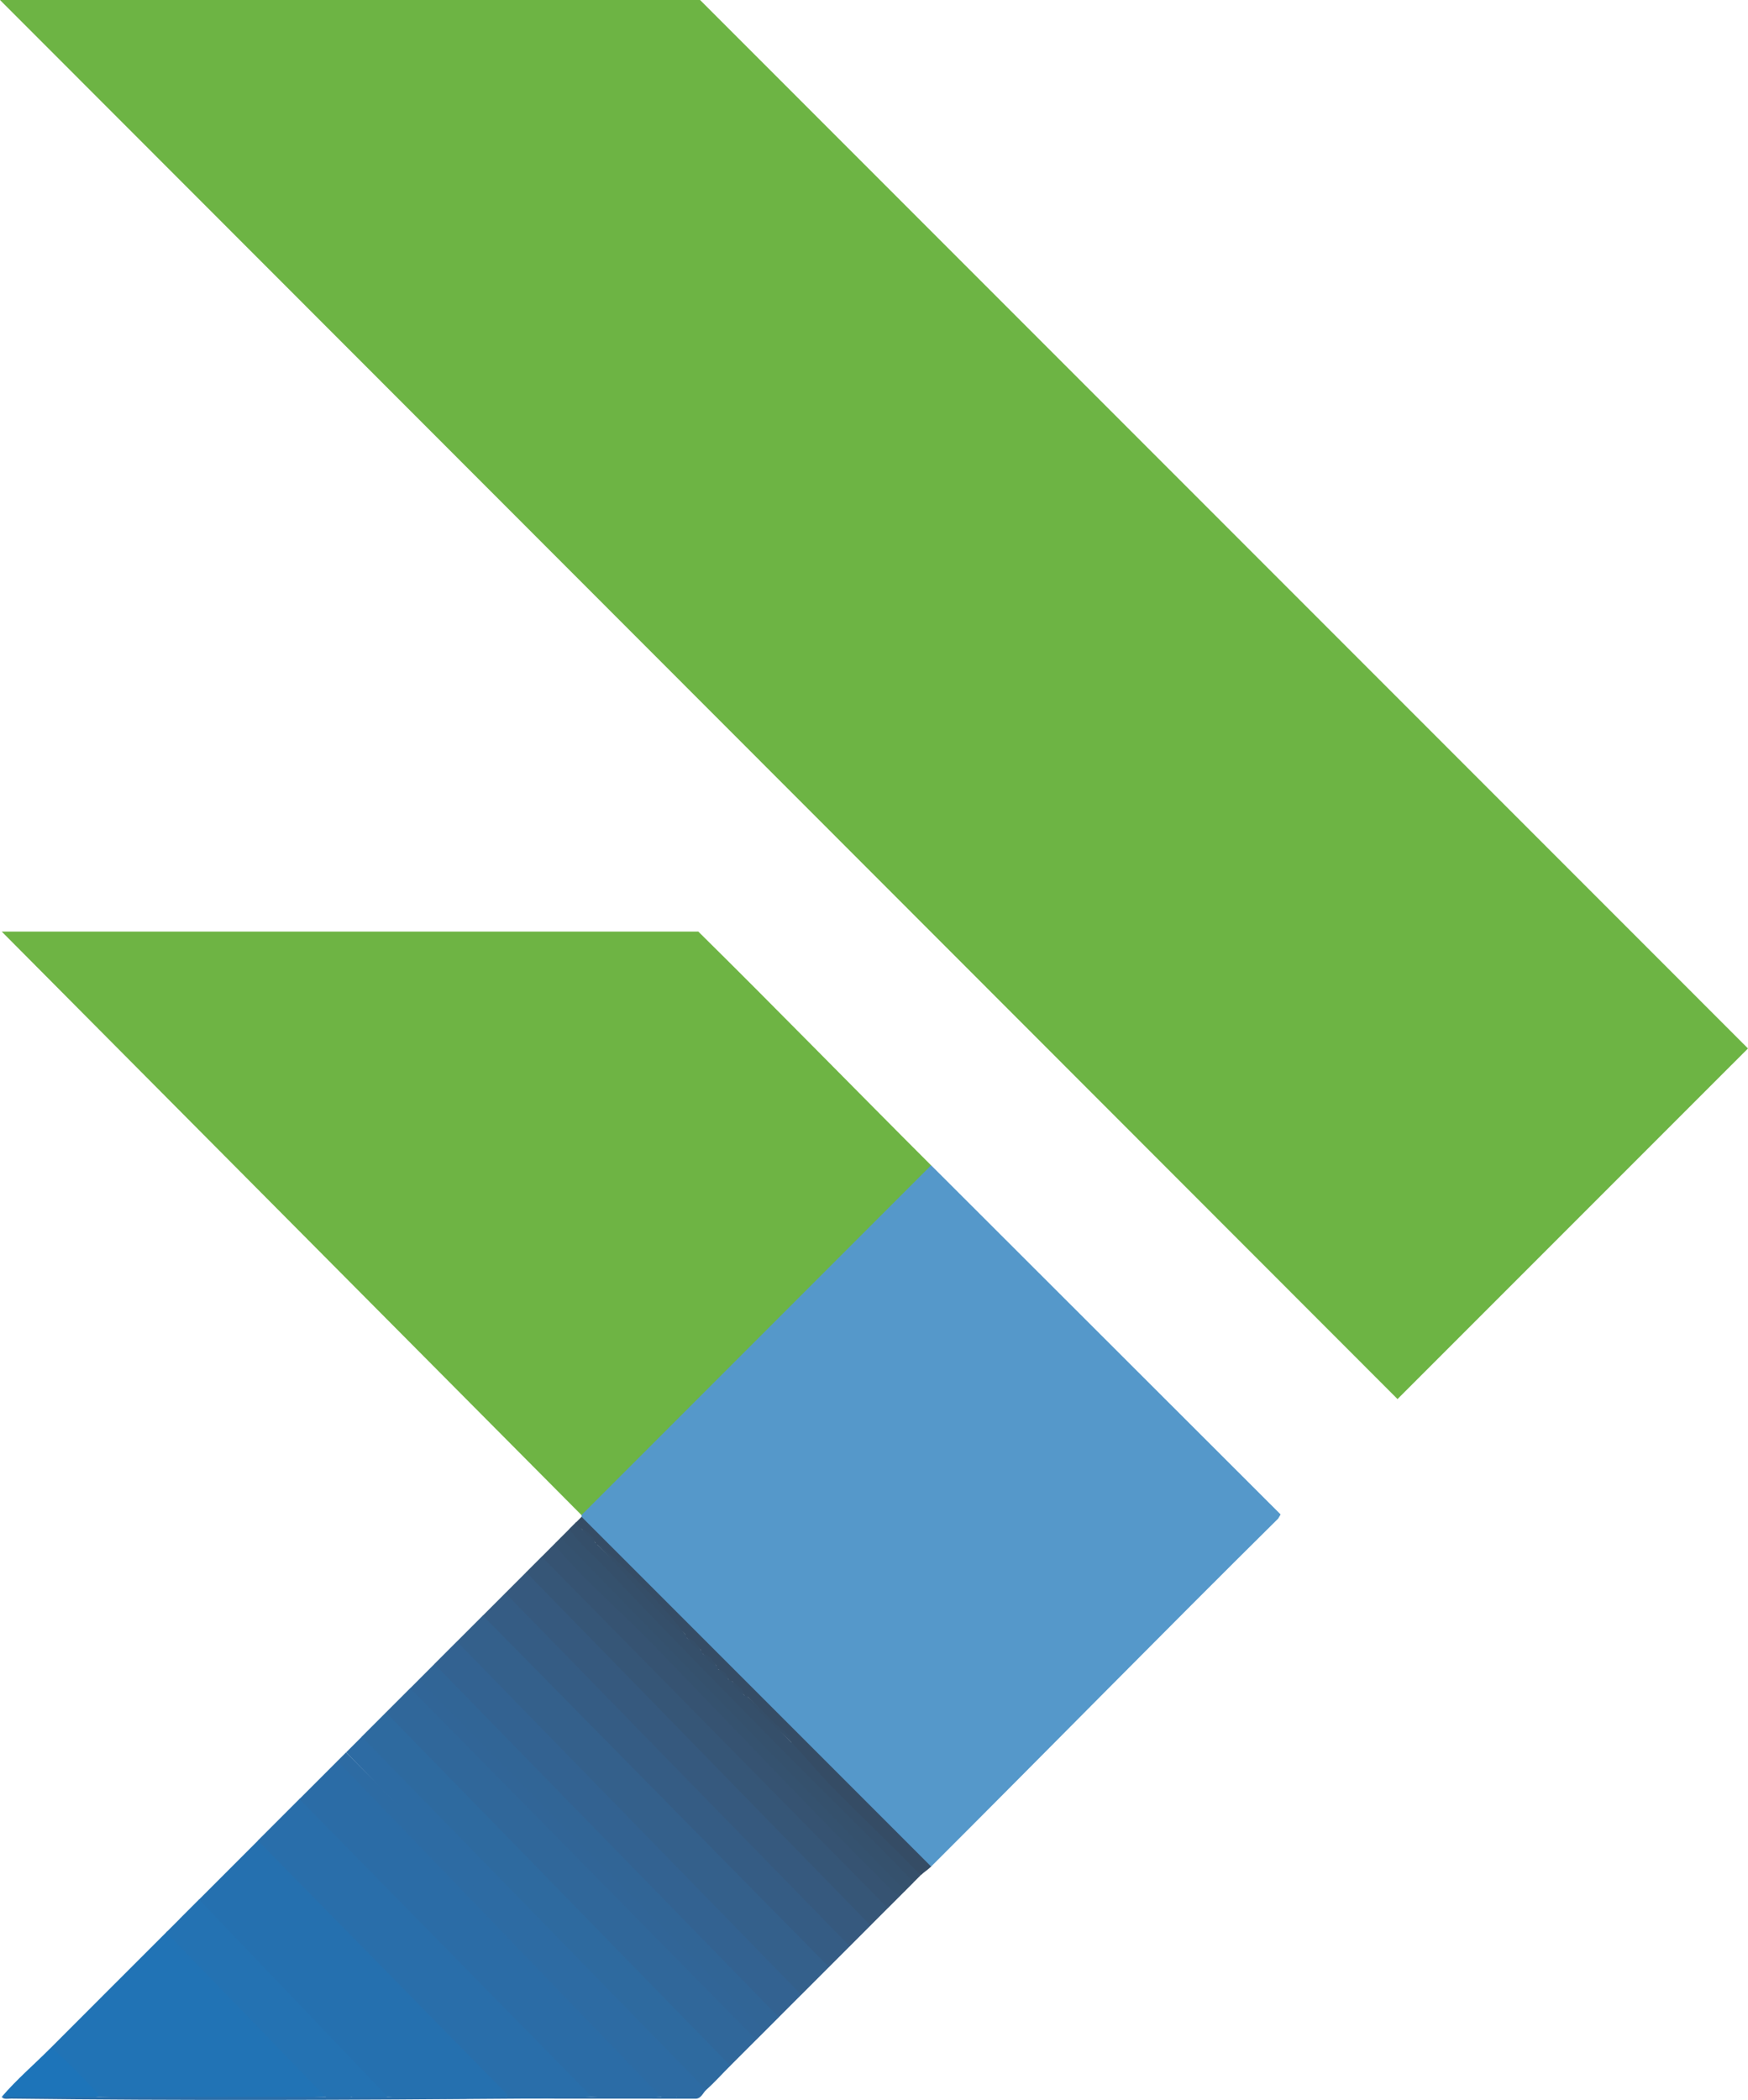 <?xml version="1.0" encoding="UTF-8"?> <svg xmlns="http://www.w3.org/2000/svg" id="Capa_2" data-name="Capa 2" viewBox="0 0 426.39 512"><defs><style> .cls-1 { fill: #2d6ba3; } .cls-2 { fill: #34608b; } .cls-3 { fill: #354e68; } .cls-4 { fill: #5598ca; } .cls-5 { fill: #355c84; } .cls-6 { fill: #2472b2; } .cls-7 { fill: #6eb444; } .cls-8 { fill: #36597e; } .cls-9 { fill: #354f6a; } .cls-10 { fill: #2570af; } .cls-11 { fill: #316597; } .cls-12 { fill: #35526f; } .cls-13 { fill: #35516d; } .cls-14 { fill: #1d74b9; } .cls-15 { fill: #336291; } .cls-16 { fill: #2b6ca6; } .cls-17 { fill: #2e6a9f; } .cls-18 { fill: #6db444; } .cls-19 { fill: #354c65; } .cls-20 { fill: #365372; } .cls-21 { fill: #2173b5; } .cls-22 { fill: #296eaa; } .cls-23 { fill: #30679a; } .cls-24 { fill: #365677; } .cls-25 { fill: #316596; } </style></defs><g id="Layer_1" data-name="Layer 1"><g><polygon class="cls-18" points="0 0 170.77 0 426.39 255.63 340.9 341.11 0 0"></polygon><path class="cls-7" d="M227.13,284.12l.31.88c-28.2,28.2-56.41,56.41-84.63,84.63l-.97-.23L.42,227.13h169.92c19.09,18.84,37.81,38.05,56.78,56.99Z"></path><path class="cls-4" d="M227.13,455.1l-.88.31c-28.18-28.23-56.39-56.43-84.63-84.63l.23-.97c.07-.07-.07-.35,0-.42l85.28-85.28,85.25,85.13-.59,1.01c-28.4,28.09-56.39,56.62-84.66,84.84Z"></path><path class="cls-10" d="M62.9,448.77l.81-.38,60.69,61.86.05,1.01c-9.82.65-20.05.58-29.89,0l-1.83-.7c-14.82-15.5-29.63-30.99-44.43-46.47l.25-.96,14.35-14.35Z"></path><path class="cls-21" d="M79.37,511.25c-18.43.6-36.87.56-55.3,0-2.15-1.46-4.17-3.37-6.08-5.73-2.38-1.91-4.3-3.94-5.74-6.09,9.41-9.44,18.86-18.86,28.29-28.29.23-.23.67-.52.81-.38,11.97,11.96,24.63,24.77,36.09,37.27,1.47,1.08,2.12,2.15,1.94,3.21Z"></path><path class="cls-22" d="M144.38,511.25c-5.61.32-11.24.46-16.89.42-41.53.34-83.23.52-124.76,0-.71,0-1.88.27-2.32-.43,7.87-1.04,15.77-1.05,23.64,0,18.43.03,36.88.01,55.3,0,2.1-.83,4.23-.83,6.33,0,2.94-.83,5.92-.83,8.87,0,8.98-.01,19.28.64,28.08,0,.63-.05,1.22.33,1.05-.63l-60.79-61.85c3.37-3.37,6.76-6.76,10.13-10.13l.81-.38c23.59,24.01,47.18,48.02,70.78,72.03l-.24.96Z"></path><path class="cls-16" d="M161.27,511.25c-5.61.38-11.28.33-16.89,0l-71.35-72.61,9.29-9.29.81-.37c26.12,27.1,52.25,54.2,78.38,81.31l-.25.96Z"></path><path class="cls-2" d="M117.79,393.89l.88-.31c27.92,28.34,55.85,56.69,83.78,85.04l-.23.97c-2.25,2.24-4.5,4.51-6.75,6.75l-.89.3c-27.78-28.48-55.57-56.97-83.36-85.46l.24-.97,6.33-6.33Z"></path><path class="cls-23" d="M100.05,411.62l.88-.31c27.92,28.34,55.85,56.69,83.78,85.04l-.23.97c-2.12,2.1-4.21,4.23-6.33,6.33l-.89.3c-27.78-28.48-55.57-56.97-83.36-85.46l.24-.97,5.91-5.91Z"></path><path class="cls-17" d="M94.14,417.53l84.01,86.12c-2,1.98-3.78,4.02-5.91,5.91l-.89.3c-27.78-28.48-55.57-56.97-83.36-85.46l.24-.97c1.97-1.97,3.94-3.94,5.91-5.91Z"></path><path class="cls-15" d="M111.45,400.22l84.01,86.12c-1.83,1.82-3.65,3.67-5.49,5.49l-.89.3c-27.78-28.48-55.57-56.97-83.36-85.46l.24-.97c1.83-1.83,3.66-3.66,5.49-5.49Z"></path><path class="cls-5" d="M123.27,388.4l.89-.3c27.78,28.48,55.57,56.97,83.36,85.46l-.24.97c-1.69,1.68-3.38,3.38-5.07,5.07l-84.43-85.7c1.83-1.83,3.66-3.66,5.49-5.49Z"></path><path class="cls-8" d="M128.34,383.33l.89-.3c27.78,28.48,55.57,56.97,83.36,85.46l-.24.97c-1.69,1.68-3.38,3.38-5.07,5.07l-84.01-86.12,5.07-5.07Z"></path><path class="cls-24" d="M132.14,379.53l.88-.31c27.92,28.34,55.85,56.69,83.78,85.04l-.23.97c-1.41,1.4-2.82,2.82-4.22,4.22l-84.01-86.12c1.26-1.26,2.54-2.54,3.8-3.8Z"></path><path class="cls-1" d="M172.25,509.56c-.79.7-1.25,2.24-2.72,2.13l-42.03-.02c5.46-.04,11.28-.37,16.89-.42,5.62-.05,11.26.06,16.89,0,.99-1.47,2.49-.78,3.8,0,.04-.57.36-.77.82-.93-27.27-27.59-54.42-55.29-81.45-83.08l3.8-3.8,84.01,86.12Z"></path><path class="cls-25" d="M105.97,405.71l84.01,86.12c-1.12,1.12-2.25,2.26-3.38,3.38l-.88.31c-27.92-28.34-55.85-56.69-83.78-85.04l.23-.97,3.8-3.8Z"></path><path class="cls-20" d="M135.52,376.16c.83.27,1.54.93,2.11,1.98,26.99,27.43,54.25,55.11,81.76,83.06l.14,1.08c-.98.98-1.97,1.97-2.96,2.96l-84.43-85.7,3.38-3.38Z"></path><path class="cls-6" d="M48.55,463.12l46.02,48.13c-2.95,0-5.92,0-8.87,0l-1.83-.68c-13.41-13.96-26.82-27.91-40.22-41.85l.25-.96c1.54-1.55,3.1-3.1,4.64-4.64Z"></path><path class="cls-11" d="M102.17,409.51l84.43,85.7c-.7.7-1.4,1.41-2.11,2.11l-84.43-85.7c.7-.7,1.41-1.41,2.11-2.11Z"></path><path class="cls-19" d="M227.13,455.1c-.69.69-1.84,1.42-2.53,2.11-.63-.33-1.24-.68-1.83-1.08-.58-.39-1.15-.79-1.63-1.26-6.36-6.2-12.66-12.47-18.91-18.78-2.87-2.9-6.05-6.34-8.62-9.49l-.68-1.9c-3.42-3.68-6.94-7.34-10.55-10.98-.65.97-.92.74-.84-.42l-2.96-3.38c-.66.97-.92.74-.84-.42-.63-1.03-1.5-1.9-2.53-2.53-1.15.25-1.31-.1-.42-.84l-3.38-2.96c-1.15.25-1.31-.09-.42-.84l-3.38-2.96c-1.09.41-1.28-.06-.42-.84-7.03-7.54-14.21-14.86-21.53-21.95-.36.18-.49.02-.42-.42-.85-1.37-2.04-2.5-3.38-3.38-1.13,1.05-2.37-.45-1.27-1.69l1.27-1.27,85.28,85.28Z"></path><path class="cls-13" d="M138.89,372.78l1.3.39c26.43,27.58,53.42,55.29,80.99,83.13l1.73,2.6c-.7.7-1.41,1.41-2.11,2.11l-.89.3c-27.78-28.48-55.57-56.97-83.36-85.46l.24-.97,2.11-2.11Z"></path><path class="cls-1" d="M165.07,511.25c-1.25.07-2.54-.01-3.8,0l-78.95-81.9c.7-.7,1.41-1.41,2.11-2.11,27.06,27.56,54.02,55.25,80.88,83.05l-.25.96Z"></path><path class="cls-6" d="M43.91,467.77l41.8,43.48c-2.11,0-4.23,0-6.33,0l-38.84-40.11c1.12-1.12,2.25-2.25,3.38-3.38Z"></path><path class="cls-9" d="M141.85,372.78c1.34.88,2.53,2.01,3.38,3.38.14.14.28.28.42.42,7.39,7.2,14.57,14.52,21.53,21.95.09.12.17.49.42.84l3.38,2.96c.1.12.16.52.42.84l3.38,2.96c.09.11.16.52.42.84,1.03.62,1.92,1.5,2.53,2.53.32.26.73.33.84.42l2.96,3.38c.32.26.74.33.84.42,3.49,3.63,7,7.29,10.55,10.98,3.48,3.47,6.57,7.39,9.9,10.8,7.15,7.32,14.67,14.33,21.76,21.71-.56.56-1.13,1.13-1.69,1.69-10.64-11.09-21.73-21.75-32.52-32.71-14.48-14.71-29-29.43-43.05-44.34-2.83-3-6.18-5.61-8.44-9.08.56-.56,1.13-1.13,1.69-1.69-.09,1.07.85,1.23,1.27,1.69Z"></path><path class="cls-12" d="M220.8,461.01c-.42.42-.84.84-1.27,1.27-.47-.37-1.12-.57-1.54-.99-19.93-19.71-39.25-40.35-58.82-60.45-7.07-7.26-15.61-14.67-22.18-22.15-.63-.72-1.3-1.57-1.47-2.54.42-.42.84-.84,1.27-1.27l84.01,86.12Z"></path><path class="cls-14" d="M24.06,511.25c-7.88-.01-15.77,0-23.64,0,3.62-4.24,7.9-7.88,11.82-11.82.83,0,1.17.57,1.7,1.05,2.94,2.7,6.4,6.13,9.08,9.08.48.52,1.06.86,1.05,1.7Z"></path><path class="cls-1" d="M84.43,427.24l82.74,83.18c.35,1.34-1.24.79-2.11.84l-80.63-84.01Z"></path><path class="cls-3" d="M167.18,398.53c-.83,0-1.17-.57-1.7-1.05-6.72-6.1-13.24-14.24-19.84-20.91.83,0,1.17.57,1.7,1.05,6.14,5.57,15.01,14.49,19.84,20.91Z"></path><path class="cls-3" d="M182.38,413.73c2.49,2.12,4.42,4.26,6.74,6.56,1.38,1.37,3.57,2.16,3.81,4.42-3.12-3.11-6.54-6.01-9.51-9.28-.48-.52-1.06-.86-1.05-1.7Z"></path><path class="cls-3" d="M145.23,376.16c-1.14-1.15-2.27-2.17-3.38-3.38,1.39.38,3.02,2,3.38,3.38Z"></path><path class="cls-3" d="M171.4,403.17c1.83.31,2.43,1.82,3.38,2.96-1.44-.28-2.48-1.86-3.38-2.96Z"></path><path class="cls-3" d="M178.58,409.93c1.13.95,2.65,1.54,2.96,3.38-1.1-.9-2.68-1.94-2.96-3.38Z"></path><path class="cls-3" d="M167.6,399.38c1.83.31,2.43,1.81,3.38,2.96-1.37-.28-2.56-1.84-3.38-2.96Z"></path><path class="cls-3" d="M177.73,409.51c-1.1-.9-1.64-1.43-2.53-2.53,1.18.18,2.35,1.36,2.53,2.53Z"></path></g></g></svg> 